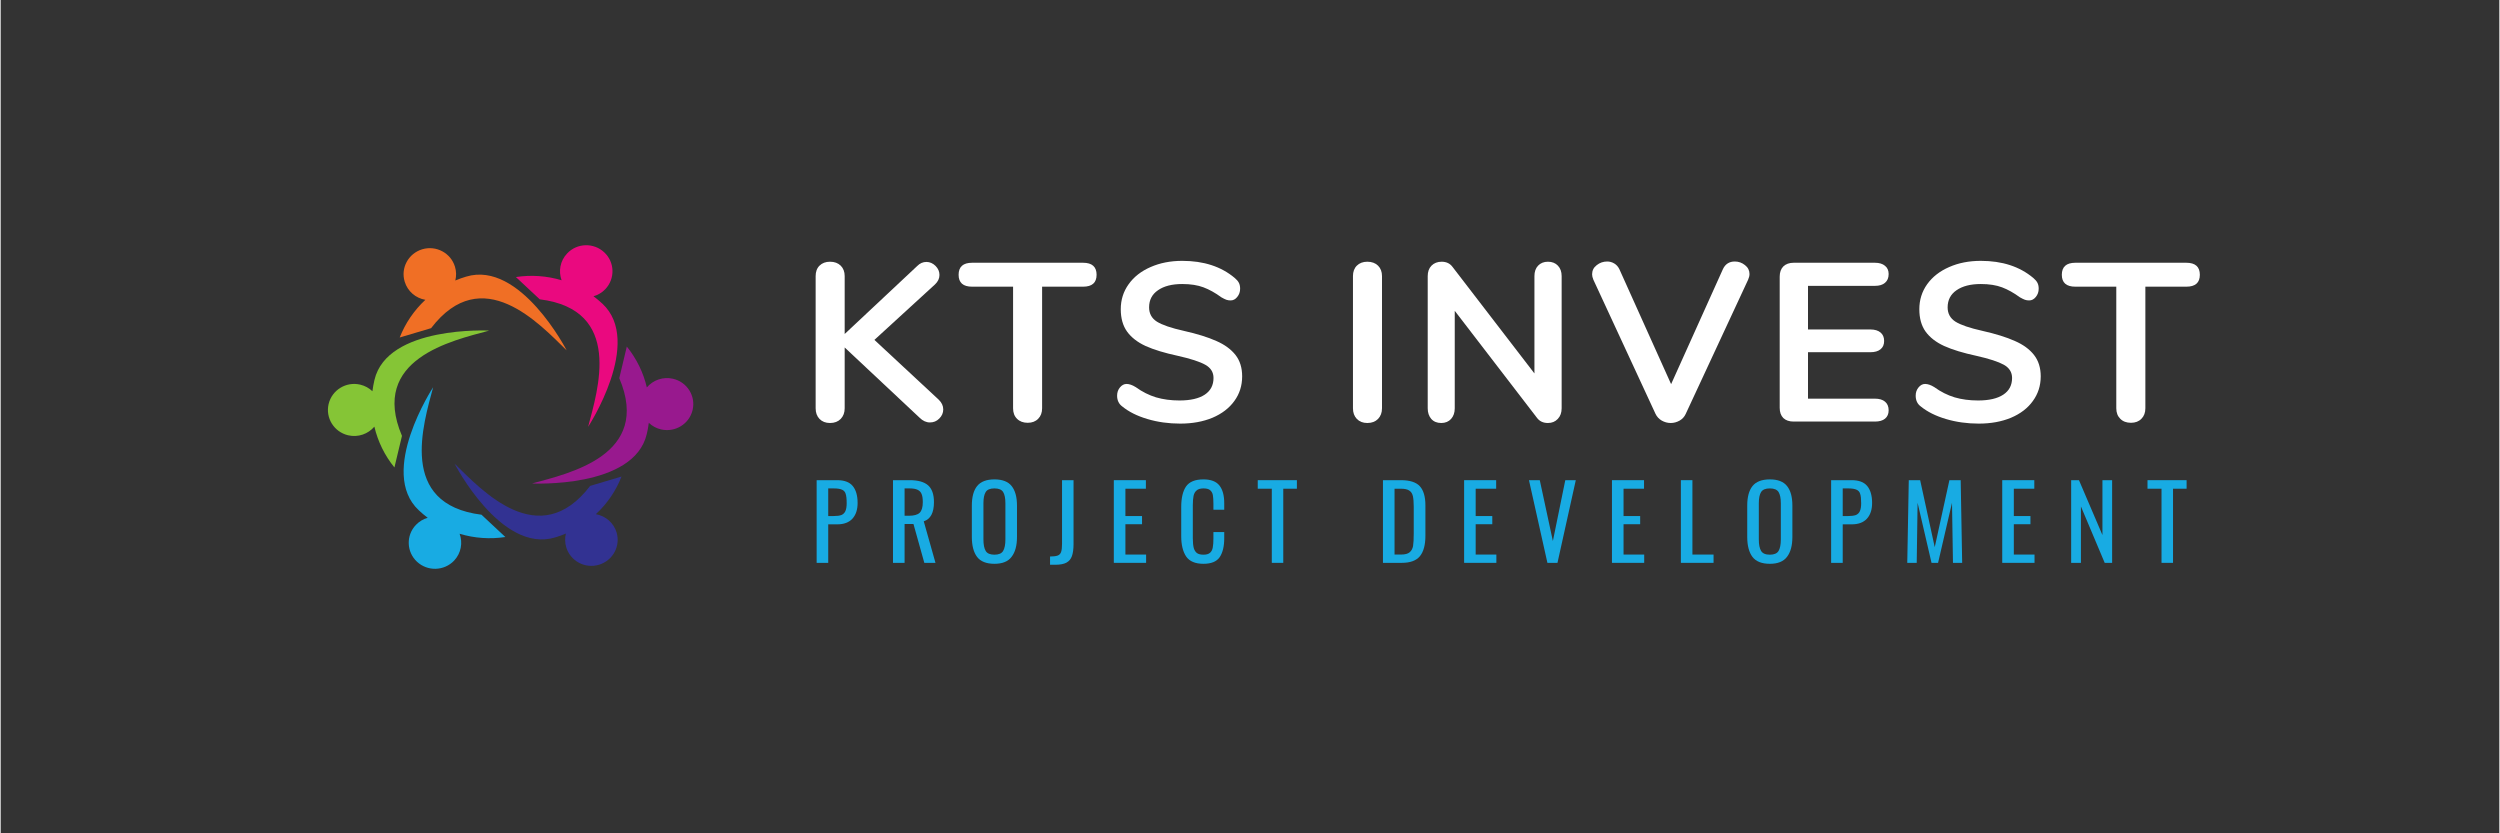 <?xml version="1.0" encoding="UTF-8"?> <svg xmlns="http://www.w3.org/2000/svg" xmlns:xlink="http://www.w3.org/1999/xlink" width="300" zoomAndPan="magnify" viewBox="0 0 224.88 75" height="100" preserveAspectRatio="xMidYMid meet" version="1.0"><rect x="0" y="0" width="224.88" height="75" fill="#333333" stroke="none"/><defs><clipPath id="fba4db0071"><path d="M 29.215 29.254 L 44 29.254 L 44 42.227 L 29.215 42.227 Z M 29.215 29.254 " clip-rule="nonzero"></path></clipPath><clipPath id="7c230b203b"><path d="M 40.574 41.609 L 56 41.609 L 56 51 L 40.574 51 Z M 40.574 41.609 " clip-rule="nonzero"></path></clipPath><clipPath id="b9541a4f90"><path d="M 47.371 31.109 L 62.566 31.109 L 62.566 44 L 47.371 44 Z M 47.371 31.109 " clip-rule="nonzero"></path></clipPath><clipPath id="eea363e691"><path d="M 36.25 34.812 L 45.516 34.812 L 45.516 51.453 L 36.25 51.453 Z M 36.25 34.812 " clip-rule="nonzero"></path></clipPath></defs><path fill="#18abe3" d="M 73.438 43.215 L 75.281 43.215 C 75.922 43.215 76.391 43.387 76.68 43.734 C 76.973 44.082 77.125 44.594 77.125 45.27 C 77.125 45.875 76.965 46.348 76.652 46.688 C 76.34 47.023 75.887 47.191 75.289 47.191 L 74.48 47.191 L 74.48 50.656 L 73.438 50.656 Z M 74.953 46.445 C 75.262 46.445 75.496 46.414 75.668 46.352 C 75.832 46.281 75.949 46.164 76.023 46.004 C 76.102 45.836 76.141 45.594 76.141 45.277 C 76.141 44.898 76.109 44.621 76.051 44.449 C 76 44.27 75.891 44.145 75.723 44.074 C 75.562 43.996 75.309 43.957 74.961 43.957 L 74.48 43.957 L 74.48 46.445 Z M 74.953 46.445 " fill-opacity="1" fill-rule="nonzero"></path><path fill="#18abe3" d="M 80.309 43.215 L 81.805 43.215 C 82.559 43.215 83.109 43.367 83.465 43.676 C 83.816 43.984 83.996 44.492 83.996 45.191 C 83.996 46.145 83.691 46.723 83.078 46.918 L 84.133 50.656 L 83.129 50.656 L 82.152 47.16 L 81.352 47.16 L 81.352 50.656 L 80.309 50.656 Z M 81.738 46.418 C 82.188 46.418 82.512 46.332 82.703 46.156 C 82.895 45.977 82.992 45.656 82.992 45.191 C 82.992 44.883 82.957 44.641 82.887 44.469 C 82.82 44.293 82.703 44.168 82.527 44.082 C 82.359 44 82.117 43.957 81.805 43.957 L 81.352 43.957 L 81.352 46.418 Z M 81.738 46.418 " fill-opacity="1" fill-rule="nonzero"></path><path fill="#18abe3" d="M 89.441 50.742 C 88.715 50.742 88.191 50.535 87.879 50.125 C 87.562 49.707 87.406 49.105 87.406 48.32 L 87.406 45.5 C 87.406 44.73 87.562 44.145 87.879 43.746 C 88.199 43.348 88.719 43.145 89.441 43.145 C 90.16 43.145 90.68 43.348 90.996 43.754 C 91.309 44.156 91.469 44.734 91.469 45.5 L 91.469 48.328 C 91.469 49.102 91.309 49.695 90.984 50.113 C 90.672 50.535 90.156 50.742 89.441 50.742 Z M 89.441 49.922 C 89.828 49.922 90.09 49.809 90.223 49.582 C 90.359 49.352 90.426 49.008 90.426 48.551 L 90.426 45.289 C 90.426 44.84 90.359 44.504 90.223 44.285 C 90.09 44.066 89.828 43.957 89.441 43.957 C 89.047 43.957 88.785 44.066 88.652 44.285 C 88.516 44.504 88.449 44.84 88.449 45.289 L 88.449 48.551 C 88.449 49.008 88.516 49.352 88.652 49.582 C 88.785 49.809 89.047 49.922 89.441 49.922 Z M 89.441 49.922 " fill-opacity="1" fill-rule="nonzero"></path><path fill="#18abe3" d="M 94.445 50.086 C 94.754 50.086 94.98 50.055 95.129 50 C 95.285 49.941 95.383 49.836 95.438 49.68 C 95.496 49.52 95.523 49.277 95.523 48.957 L 95.523 43.215 L 96.559 43.215 L 96.559 48.977 C 96.559 49.418 96.508 49.777 96.414 50.047 C 96.32 50.312 96.156 50.508 95.922 50.637 C 95.688 50.762 95.359 50.828 94.938 50.828 L 94.445 50.828 Z M 94.445 50.086 " fill-opacity="1" fill-rule="nonzero"></path><path fill="#18abe3" d="M 100.184 43.215 L 103.07 43.215 L 103.07 43.984 L 101.227 43.984 L 101.227 46.445 L 102.723 46.445 L 102.723 47.18 L 101.227 47.18 L 101.227 49.91 L 103.09 49.91 L 103.09 50.656 L 100.184 50.656 Z M 100.184 43.215 " fill-opacity="1" fill-rule="nonzero"></path><path fill="#18abe3" d="M 108.25 50.742 C 107.516 50.742 106.996 50.523 106.695 50.086 C 106.398 49.641 106.25 49.031 106.25 48.262 L 106.25 45.637 C 106.25 44.824 106.395 44.207 106.684 43.781 C 106.98 43.359 107.5 43.145 108.25 43.145 C 108.918 43.145 109.398 43.328 109.688 43.695 C 109.977 44.059 110.121 44.59 110.121 45.289 L 110.121 45.879 L 109.148 45.879 L 109.148 45.355 C 109.148 45.008 109.129 44.746 109.098 44.566 C 109.066 44.379 108.984 44.23 108.855 44.121 C 108.734 44.012 108.535 43.957 108.258 43.957 C 107.973 43.957 107.766 44.02 107.633 44.141 C 107.496 44.254 107.406 44.418 107.359 44.633 C 107.316 44.844 107.293 45.129 107.293 45.48 L 107.293 48.434 C 107.293 48.816 107.324 49.109 107.379 49.324 C 107.441 49.535 107.543 49.688 107.68 49.785 C 107.82 49.879 108.012 49.922 108.258 49.922 C 108.523 49.922 108.719 49.863 108.848 49.746 C 108.977 49.633 109.055 49.473 109.09 49.273 C 109.129 49.07 109.148 48.793 109.148 48.445 L 109.148 47.883 L 110.121 47.883 L 110.121 48.445 C 110.121 49.184 109.98 49.754 109.707 50.152 C 109.43 50.547 108.945 50.742 108.25 50.742 Z M 108.25 50.742 " fill-opacity="1" fill-rule="nonzero"></path><path fill="#18abe3" d="M 114.402 43.984 L 113.137 43.984 L 113.137 43.215 L 116.66 43.215 L 116.66 43.984 L 115.434 43.984 L 115.434 50.656 L 114.402 50.656 Z M 114.402 43.984 " fill-opacity="1" fill-rule="nonzero"></path><path fill="#18abe3" d="M 124.406 43.215 L 126.027 43.215 C 126.824 43.215 127.391 43.398 127.727 43.762 C 128.059 44.129 128.227 44.703 128.227 45.48 L 128.227 48.223 C 128.227 49.039 128.062 49.652 127.734 50.055 C 127.406 50.457 126.859 50.656 126.105 50.656 L 124.406 50.656 Z M 126.027 49.91 C 126.395 49.91 126.656 49.84 126.816 49.699 C 126.977 49.559 127.078 49.367 127.117 49.129 C 127.156 48.887 127.176 48.52 127.176 48.027 L 127.176 45.605 C 127.176 45.188 127.148 44.867 127.098 44.641 C 127.043 44.418 126.938 44.254 126.77 44.148 C 126.609 44.039 126.355 43.984 126.008 43.984 L 125.449 43.984 L 125.449 49.91 Z M 126.027 49.91 " fill-opacity="1" fill-rule="nonzero"></path><path fill="#18abe3" d="M 131.711 43.215 L 134.594 43.215 L 134.594 43.984 L 132.75 43.984 L 132.75 46.445 L 134.246 46.445 L 134.246 47.18 L 132.75 47.18 L 132.75 49.91 L 134.613 49.91 L 134.613 50.656 L 131.711 50.656 Z M 131.711 43.215 " fill-opacity="1" fill-rule="nonzero"></path><path fill="#18abe3" d="M 137.547 43.215 L 138.52 43.215 L 139.699 48.695 L 140.816 43.215 L 141.762 43.215 L 140.113 50.656 L 139.207 50.656 Z M 137.547 43.215 " fill-opacity="1" fill-rule="nonzero"></path><path fill="#18abe3" d="M 145.016 43.215 L 147.902 43.215 L 147.902 43.984 L 146.059 43.984 L 146.059 46.445 L 147.555 46.445 L 147.555 47.18 L 146.059 47.18 L 146.059 49.91 L 147.918 49.91 L 147.918 50.656 L 145.016 50.656 Z M 145.016 43.215 " fill-opacity="1" fill-rule="nonzero"></path><path fill="#18abe3" d="M 151.219 43.215 L 152.258 43.215 L 152.258 49.91 L 154.16 49.91 L 154.16 50.656 L 151.219 50.656 Z M 151.219 43.215 " fill-opacity="1" fill-rule="nonzero"></path><path fill="#18abe3" d="M 159.23 50.742 C 158.5 50.742 157.98 50.535 157.664 50.125 C 157.348 49.707 157.191 49.105 157.191 48.32 L 157.191 45.5 C 157.191 44.73 157.348 44.145 157.664 43.746 C 157.984 43.348 158.508 43.145 159.23 43.145 C 159.949 43.145 160.465 43.348 160.781 43.754 C 161.098 44.156 161.254 44.734 161.254 45.5 L 161.254 48.328 C 161.254 49.102 161.094 49.695 160.773 50.113 C 160.457 50.535 159.941 50.742 159.23 50.742 Z M 159.23 49.922 C 159.613 49.922 159.875 49.809 160.012 49.582 C 160.145 49.352 160.215 49.008 160.215 48.551 L 160.215 45.289 C 160.215 44.84 160.145 44.504 160.012 44.285 C 159.875 44.066 159.613 43.957 159.23 43.957 C 158.836 43.957 158.574 44.066 158.438 44.285 C 158.301 44.504 158.234 44.84 158.234 45.289 L 158.234 48.551 C 158.234 49.008 158.301 49.352 158.438 49.582 C 158.574 49.809 158.836 49.922 159.23 49.922 Z M 159.23 49.922 " fill-opacity="1" fill-rule="nonzero"></path><path fill="#18abe3" d="M 164.742 43.215 L 166.586 43.215 C 167.227 43.215 167.695 43.387 167.984 43.734 C 168.277 44.082 168.43 44.594 168.43 45.27 C 168.43 45.875 168.27 46.348 167.957 46.688 C 167.648 47.023 167.191 47.191 166.594 47.191 L 165.785 47.191 L 165.785 50.656 L 164.742 50.656 Z M 166.258 46.445 C 166.566 46.445 166.801 46.414 166.973 46.352 C 167.137 46.281 167.258 46.164 167.328 46.004 C 167.406 45.836 167.445 45.594 167.445 45.277 C 167.445 44.898 167.414 44.621 167.355 44.449 C 167.305 44.27 167.195 44.145 167.027 44.074 C 166.867 43.996 166.613 43.957 166.266 43.957 L 165.785 43.957 L 165.785 46.445 Z M 166.258 46.445 " fill-opacity="1" fill-rule="nonzero"></path><path fill="#18abe3" d="M 171.73 43.215 L 172.754 43.215 L 174.066 49.246 L 175.387 43.215 L 176.402 43.215 L 176.535 50.656 L 175.707 50.656 L 175.621 45.25 L 174.367 50.656 L 173.777 50.656 L 172.523 45.25 L 172.445 50.656 L 171.594 50.656 Z M 171.73 43.215 " fill-opacity="1" fill-rule="nonzero"></path><path fill="#18abe3" d="M 180.141 43.215 L 183.027 43.215 L 183.027 43.984 L 181.184 43.984 L 181.184 46.445 L 182.68 46.445 L 182.68 47.18 L 181.184 47.18 L 181.184 49.91 L 183.047 49.91 L 183.047 50.656 L 180.141 50.656 Z M 180.141 43.215 " fill-opacity="1" fill-rule="nonzero"></path><path fill="#18abe3" d="M 186.344 43.215 L 187.047 43.215 L 189.16 48.156 L 189.16 43.215 L 190.031 43.215 L 190.031 50.656 L 189.363 50.656 L 187.223 45.578 L 187.223 50.656 L 186.344 50.656 Z M 186.344 43.215 " fill-opacity="1" fill-rule="nonzero"></path><path fill="#18abe3" d="M 194.477 43.984 L 193.215 43.984 L 193.215 43.215 L 196.734 43.215 L 196.734 43.984 L 195.512 43.984 L 195.512 50.656 L 194.477 50.656 Z M 194.477 43.984 " fill-opacity="1" fill-rule="nonzero"></path><path fill="#ffffff" d="M 84.426 35.973 C 84.695 36.234 84.832 36.523 84.832 36.852 C 84.832 37.16 84.711 37.438 84.473 37.672 C 84.242 37.906 83.965 38.02 83.637 38.02 C 83.301 38.02 82.992 37.879 82.707 37.598 L 75.961 31.273 L 75.961 36.746 C 75.961 37.141 75.84 37.457 75.605 37.703 C 75.367 37.945 75.047 38.07 74.641 38.07 C 74.246 38.07 73.93 37.945 73.695 37.703 C 73.461 37.457 73.348 37.141 73.348 36.746 L 73.348 24.848 C 73.348 24.457 73.461 24.141 73.695 23.91 C 73.93 23.676 74.246 23.555 74.641 23.555 C 75.047 23.555 75.367 23.676 75.605 23.91 C 75.84 24.141 75.961 24.457 75.961 24.848 L 75.961 30.059 L 82.488 23.941 C 82.73 23.695 83.008 23.574 83.316 23.574 C 83.625 23.574 83.898 23.695 84.137 23.93 C 84.375 24.168 84.492 24.441 84.492 24.75 C 84.492 25.059 84.359 25.344 84.09 25.598 L 78.637 30.59 Z M 84.426 35.973 " fill-opacity="1" fill-rule="nonzero"></path><path fill="#ffffff" d="M 92.438 38.051 C 92.031 38.051 91.711 37.93 91.473 37.691 C 91.234 37.457 91.117 37.141 91.117 36.746 L 91.117 25.801 L 87.43 25.801 C 86.617 25.801 86.215 25.445 86.215 24.73 C 86.215 24.012 86.617 23.648 87.43 23.648 L 97.418 23.648 C 98.227 23.648 98.633 24.012 98.633 24.73 C 98.633 25.445 98.227 25.801 97.418 25.801 L 93.73 25.801 L 93.73 36.746 C 93.73 37.141 93.609 37.457 93.375 37.691 C 93.141 37.93 92.828 38.051 92.438 38.051 Z M 92.438 38.051 " fill-opacity="1" fill-rule="nonzero"></path><path fill="#ffffff" d="M 106.156 38.125 C 105.113 38.125 104.129 37.988 103.203 37.711 C 102.281 37.438 101.527 37.059 100.945 36.582 C 100.637 36.359 100.48 36.031 100.48 35.609 C 100.48 35.324 100.562 35.082 100.73 34.875 C 100.906 34.66 101.105 34.555 101.332 34.555 C 101.574 34.555 101.852 34.652 102.16 34.844 C 102.746 35.266 103.352 35.57 103.984 35.762 C 104.621 35.949 105.328 36.043 106.098 36.043 C 107.082 36.043 107.84 35.867 108.367 35.52 C 108.891 35.172 109.156 34.672 109.156 34.016 C 109.156 33.5 108.91 33.105 108.414 32.828 C 107.926 32.555 107.105 32.285 105.953 32.027 C 104.762 31.77 103.793 31.477 103.047 31.141 C 102.309 30.801 101.75 30.363 101.371 29.836 C 100.996 29.309 100.809 28.641 100.809 27.828 C 100.809 26.992 101.043 26.242 101.516 25.582 C 101.988 24.918 102.648 24.402 103.492 24.035 C 104.336 23.664 105.281 23.477 106.34 23.477 C 108.27 23.477 109.844 23.988 111.059 25.012 C 111.238 25.16 111.363 25.305 111.434 25.445 C 111.512 25.586 111.551 25.77 111.551 25.984 C 111.551 26.27 111.465 26.516 111.289 26.73 C 111.121 26.938 110.926 27.039 110.691 27.039 C 110.559 27.039 110.434 27.02 110.316 26.98 C 110.203 26.941 110.055 26.867 109.863 26.758 C 109.309 26.352 108.773 26.055 108.25 25.859 C 107.734 25.664 107.098 25.562 106.34 25.562 C 105.418 25.562 104.691 25.75 104.16 26.121 C 103.621 26.488 103.359 27.004 103.359 27.664 C 103.359 28.219 103.59 28.648 104.062 28.949 C 104.539 29.246 105.344 29.523 106.484 29.777 C 107.688 30.047 108.66 30.352 109.41 30.688 C 110.16 31.016 110.734 31.438 111.137 31.949 C 111.535 32.461 111.734 33.098 111.734 33.871 C 111.734 34.707 111.5 35.449 111.031 36.09 C 110.566 36.734 109.91 37.238 109.062 37.598 C 108.215 37.949 107.25 38.125 106.156 38.125 Z M 106.156 38.125 " fill-opacity="1" fill-rule="nonzero"></path><path fill="#ffffff" d="M 123 38.07 C 122.605 38.07 122.289 37.945 122.055 37.703 C 121.82 37.457 121.707 37.141 121.707 36.746 L 121.707 24.848 C 121.707 24.457 121.82 24.141 122.055 23.91 C 122.289 23.676 122.605 23.555 123 23.555 C 123.406 23.555 123.727 23.676 123.965 23.91 C 124.199 24.141 124.32 24.457 124.32 24.848 L 124.32 36.746 C 124.32 37.141 124.199 37.457 123.965 37.703 C 123.727 37.945 123.406 38.07 123 38.07 Z M 123 38.07 " fill-opacity="1" fill-rule="nonzero"></path><path fill="#ffffff" d="M 139.254 23.555 C 139.633 23.555 139.934 23.676 140.152 23.91 C 140.375 24.141 140.488 24.457 140.488 24.848 L 140.488 36.746 C 140.488 37.141 140.375 37.457 140.141 37.703 C 139.914 37.945 139.621 38.07 139.254 38.07 C 138.82 38.07 138.492 37.91 138.262 37.598 L 130.867 27.973 L 130.867 36.746 C 130.867 37.141 130.758 37.457 130.539 37.703 C 130.32 37.945 130.023 38.07 129.652 38.07 C 129.27 38.07 128.969 37.945 128.754 37.703 C 128.543 37.457 128.434 37.141 128.434 36.746 L 128.434 24.848 C 128.434 24.457 128.547 24.141 128.773 23.91 C 129.004 23.676 129.309 23.555 129.691 23.555 C 130.105 23.555 130.434 23.707 130.664 24.016 L 138.039 33.609 L 138.039 24.848 C 138.039 24.457 138.145 24.141 138.367 23.91 C 138.59 23.676 138.887 23.555 139.254 23.555 Z M 139.254 23.555 " fill-opacity="1" fill-rule="nonzero"></path><path fill="#ffffff" d="M 155.004 24.219 C 155.219 23.762 155.578 23.535 156.074 23.535 C 156.414 23.535 156.723 23.645 156.992 23.863 C 157.262 24.074 157.395 24.344 157.395 24.664 C 157.395 24.816 157.352 24.988 157.27 25.176 L 151.652 37.258 C 151.539 37.508 151.355 37.711 151.105 37.855 C 150.852 37.996 150.586 38.07 150.305 38.07 C 150.02 38.07 149.754 37.996 149.5 37.855 C 149.25 37.711 149.062 37.508 148.941 37.258 L 143.344 25.176 C 143.266 24.988 143.23 24.828 143.23 24.691 C 143.23 24.352 143.367 24.074 143.645 23.863 C 143.918 23.645 144.234 23.535 144.59 23.535 C 144.812 23.535 145.023 23.594 145.215 23.707 C 145.414 23.824 145.57 23.996 145.68 24.219 L 150.34 34.574 Z M 155.004 24.219 " fill-opacity="1" fill-rule="nonzero"></path><path fill="#ffffff" d="M 161.367 37.941 C 160.973 37.941 160.664 37.836 160.441 37.625 C 160.223 37.406 160.113 37.102 160.113 36.707 L 160.113 24.895 C 160.113 24.504 160.223 24.199 160.441 23.977 C 160.664 23.762 160.973 23.648 161.367 23.648 L 168.684 23.648 C 169.074 23.648 169.379 23.742 169.59 23.922 C 169.809 24.094 169.918 24.344 169.918 24.664 C 169.918 25.008 169.809 25.27 169.59 25.453 C 169.379 25.637 169.074 25.727 168.684 25.727 L 162.66 25.727 L 162.66 29.652 L 168.277 29.652 C 168.668 29.652 168.973 29.746 169.184 29.922 C 169.402 30.098 169.512 30.352 169.512 30.688 C 169.512 31.016 169.402 31.266 169.184 31.438 C 168.973 31.613 168.668 31.699 168.277 31.699 L 162.66 31.699 L 162.66 35.879 L 168.684 35.879 C 169.074 35.879 169.379 35.969 169.59 36.148 C 169.809 36.328 169.918 36.59 169.918 36.93 C 169.918 37.254 169.809 37.504 169.59 37.684 C 169.379 37.855 169.074 37.941 168.684 37.941 Z M 161.367 37.941 " fill-opacity="1" fill-rule="nonzero"></path><path fill="#ffffff" d="M 178.027 38.125 C 176.984 38.125 176 37.988 175.074 37.711 C 174.152 37.438 173.398 37.059 172.812 36.582 C 172.504 36.359 172.352 36.031 172.352 35.609 C 172.352 35.324 172.434 35.082 172.602 34.875 C 172.777 34.66 172.973 34.555 173.199 34.555 C 173.445 34.555 173.723 34.652 174.031 34.844 C 174.613 35.266 175.223 35.57 175.855 35.762 C 176.492 35.949 177.195 36.043 177.969 36.043 C 178.953 36.043 179.707 35.867 180.234 35.52 C 180.762 35.172 181.027 34.672 181.027 34.016 C 181.027 33.5 180.777 33.105 180.285 32.828 C 179.793 32.555 178.973 32.285 177.824 32.027 C 176.633 31.77 175.664 31.477 174.918 31.141 C 174.176 30.801 173.617 30.363 173.238 29.836 C 172.863 29.309 172.68 28.641 172.68 27.828 C 172.68 26.992 172.914 26.242 173.383 25.582 C 173.859 24.918 174.52 24.402 175.363 24.035 C 176.203 23.664 177.152 23.477 178.211 23.477 C 180.141 23.477 181.711 23.988 182.93 25.012 C 183.105 25.16 183.234 25.305 183.305 25.445 C 183.383 25.586 183.422 25.77 183.422 25.984 C 183.422 26.27 183.336 26.516 183.16 26.73 C 182.992 26.938 182.793 27.039 182.562 27.039 C 182.426 27.039 182.301 27.02 182.184 26.98 C 182.074 26.941 181.926 26.867 181.73 26.758 C 181.176 26.352 180.641 26.055 180.121 25.859 C 179.605 25.664 178.969 25.562 178.211 25.562 C 177.289 25.562 176.562 25.75 176.027 26.121 C 175.492 26.488 175.227 27.004 175.227 27.664 C 175.227 28.219 175.461 28.648 175.93 28.949 C 176.406 29.246 177.215 29.523 178.355 29.777 C 179.555 30.047 180.531 30.352 181.277 30.688 C 182.031 31.016 182.605 31.438 183.004 31.949 C 183.402 32.461 183.605 33.098 183.605 33.871 C 183.605 34.707 183.367 35.449 182.898 36.09 C 182.438 36.734 181.781 37.238 180.93 37.598 C 180.086 37.949 179.117 38.125 178.027 38.125 Z M 178.027 38.125 " fill-opacity="1" fill-rule="nonzero"></path><path fill="#ffffff" d="M 191.73 38.051 C 191.324 38.051 191 37.93 190.766 37.691 C 190.527 37.457 190.406 37.141 190.406 36.746 L 190.406 25.801 L 186.723 25.801 C 185.91 25.801 185.504 25.445 185.504 24.73 C 185.504 24.012 185.91 23.648 186.723 23.648 L 196.711 23.648 C 197.52 23.648 197.926 24.012 197.926 24.73 C 197.926 25.445 197.52 25.801 196.711 25.801 L 193.023 25.801 L 193.023 36.746 C 193.023 37.141 192.902 37.457 192.668 37.691 C 192.434 37.93 192.121 38.051 191.73 38.051 Z M 191.73 38.051 " fill-opacity="1" fill-rule="nonzero"></path><path fill="#f06f25" d="M 35.914 30.375 L 38.738 29.535 C 43.332 23.535 48.488 29.137 50.941 31.535 C 50.941 31.535 46.766 23.426 41.898 24.895 C 41.559 24.996 41.234 25.109 40.918 25.246 C 41.016 24.848 41.016 24.422 40.887 24.004 C 40.512 22.766 39.195 22.062 37.945 22.434 C 36.695 22.809 35.984 24.113 36.363 25.352 C 36.629 26.23 37.367 26.84 38.223 26.984 C 37.203 27.934 36.414 29.098 35.914 30.375 " fill-opacity="1" fill-rule="nonzero"></path><g clip-path="url(#fba4db0071)"><path fill="#85c536" d="M 43.965 29.754 C 43.965 29.754 34.793 29.281 33.641 34.195 C 33.562 34.535 33.5 34.875 33.457 35.211 C 33.164 34.93 32.789 34.719 32.359 34.617 C 31.09 34.32 29.82 35.098 29.516 36.359 C 29.219 37.617 30.004 38.879 31.273 39.176 C 32.172 39.387 33.078 39.055 33.633 38.398 C 33.949 39.746 34.57 41.004 35.438 42.07 L 36.117 39.23 C 33.172 32.285 40.645 30.66 43.965 29.754 " fill-opacity="1" fill-rule="nonzero"></path></g><path fill="#ea097f" d="M 52.871 38.414 C 52.871 38.414 57.863 30.773 54.152 27.328 C 53.895 27.09 53.629 26.867 53.352 26.664 C 53.75 26.555 54.121 26.34 54.422 26.02 C 55.316 25.078 55.27 23.594 54.324 22.711 C 53.371 21.82 51.875 21.863 50.984 22.809 C 50.348 23.473 50.188 24.414 50.484 25.223 C 49.148 24.82 47.738 24.727 46.371 24.934 L 48.516 26.938 C 56.055 27.879 53.738 35.109 52.871 38.414 " fill-opacity="1" fill-rule="nonzero"></path><g clip-path="url(#7c230b203b)"><path fill="#323292" d="M 55.875 42.891 L 53.055 43.73 C 48.461 49.73 43.305 44.129 40.852 41.73 C 40.852 41.73 45.027 49.84 49.895 48.371 C 50.23 48.27 50.559 48.156 50.871 48.02 C 50.773 48.414 50.777 48.84 50.902 49.258 C 51.277 50.496 52.594 51.203 53.844 50.828 C 55.094 50.457 55.805 49.152 55.43 47.914 C 55.164 47.035 54.422 46.426 53.566 46.277 C 54.59 45.332 55.375 44.168 55.875 42.891 " fill-opacity="1" fill-rule="nonzero"></path></g><g clip-path="url(#b9541a4f90)"><path fill="#98198e" d="M 60.516 34.09 C 59.617 33.879 58.715 34.207 58.156 34.867 C 57.84 33.52 57.219 32.262 56.352 31.191 L 55.676 34.035 C 58.621 40.98 51.148 42.605 47.824 43.512 C 47.824 43.512 56.996 43.98 58.148 39.07 C 58.23 38.73 58.293 38.391 58.332 38.051 C 58.629 38.336 59 38.547 59.43 38.645 C 60.699 38.941 61.973 38.164 62.273 36.906 C 62.574 35.648 61.785 34.383 60.516 34.09 " fill-opacity="1" fill-rule="nonzero"></path></g><g clip-path="url(#eea363e691)"><path fill="#18abe3" d="M 38.922 34.852 C 38.922 34.852 33.922 42.488 37.641 45.934 C 37.895 46.172 38.16 46.395 38.434 46.602 C 38.043 46.711 37.672 46.926 37.367 47.246 C 36.473 48.188 36.52 49.668 37.469 50.555 C 38.418 51.441 39.91 51.398 40.809 50.457 C 41.441 49.789 41.602 48.848 41.305 48.039 C 42.645 48.445 44.051 48.539 45.422 48.332 L 43.273 46.324 C 35.734 45.383 38.051 38.156 38.922 34.852 " fill-opacity="1" fill-rule="nonzero"></path></g></svg> 